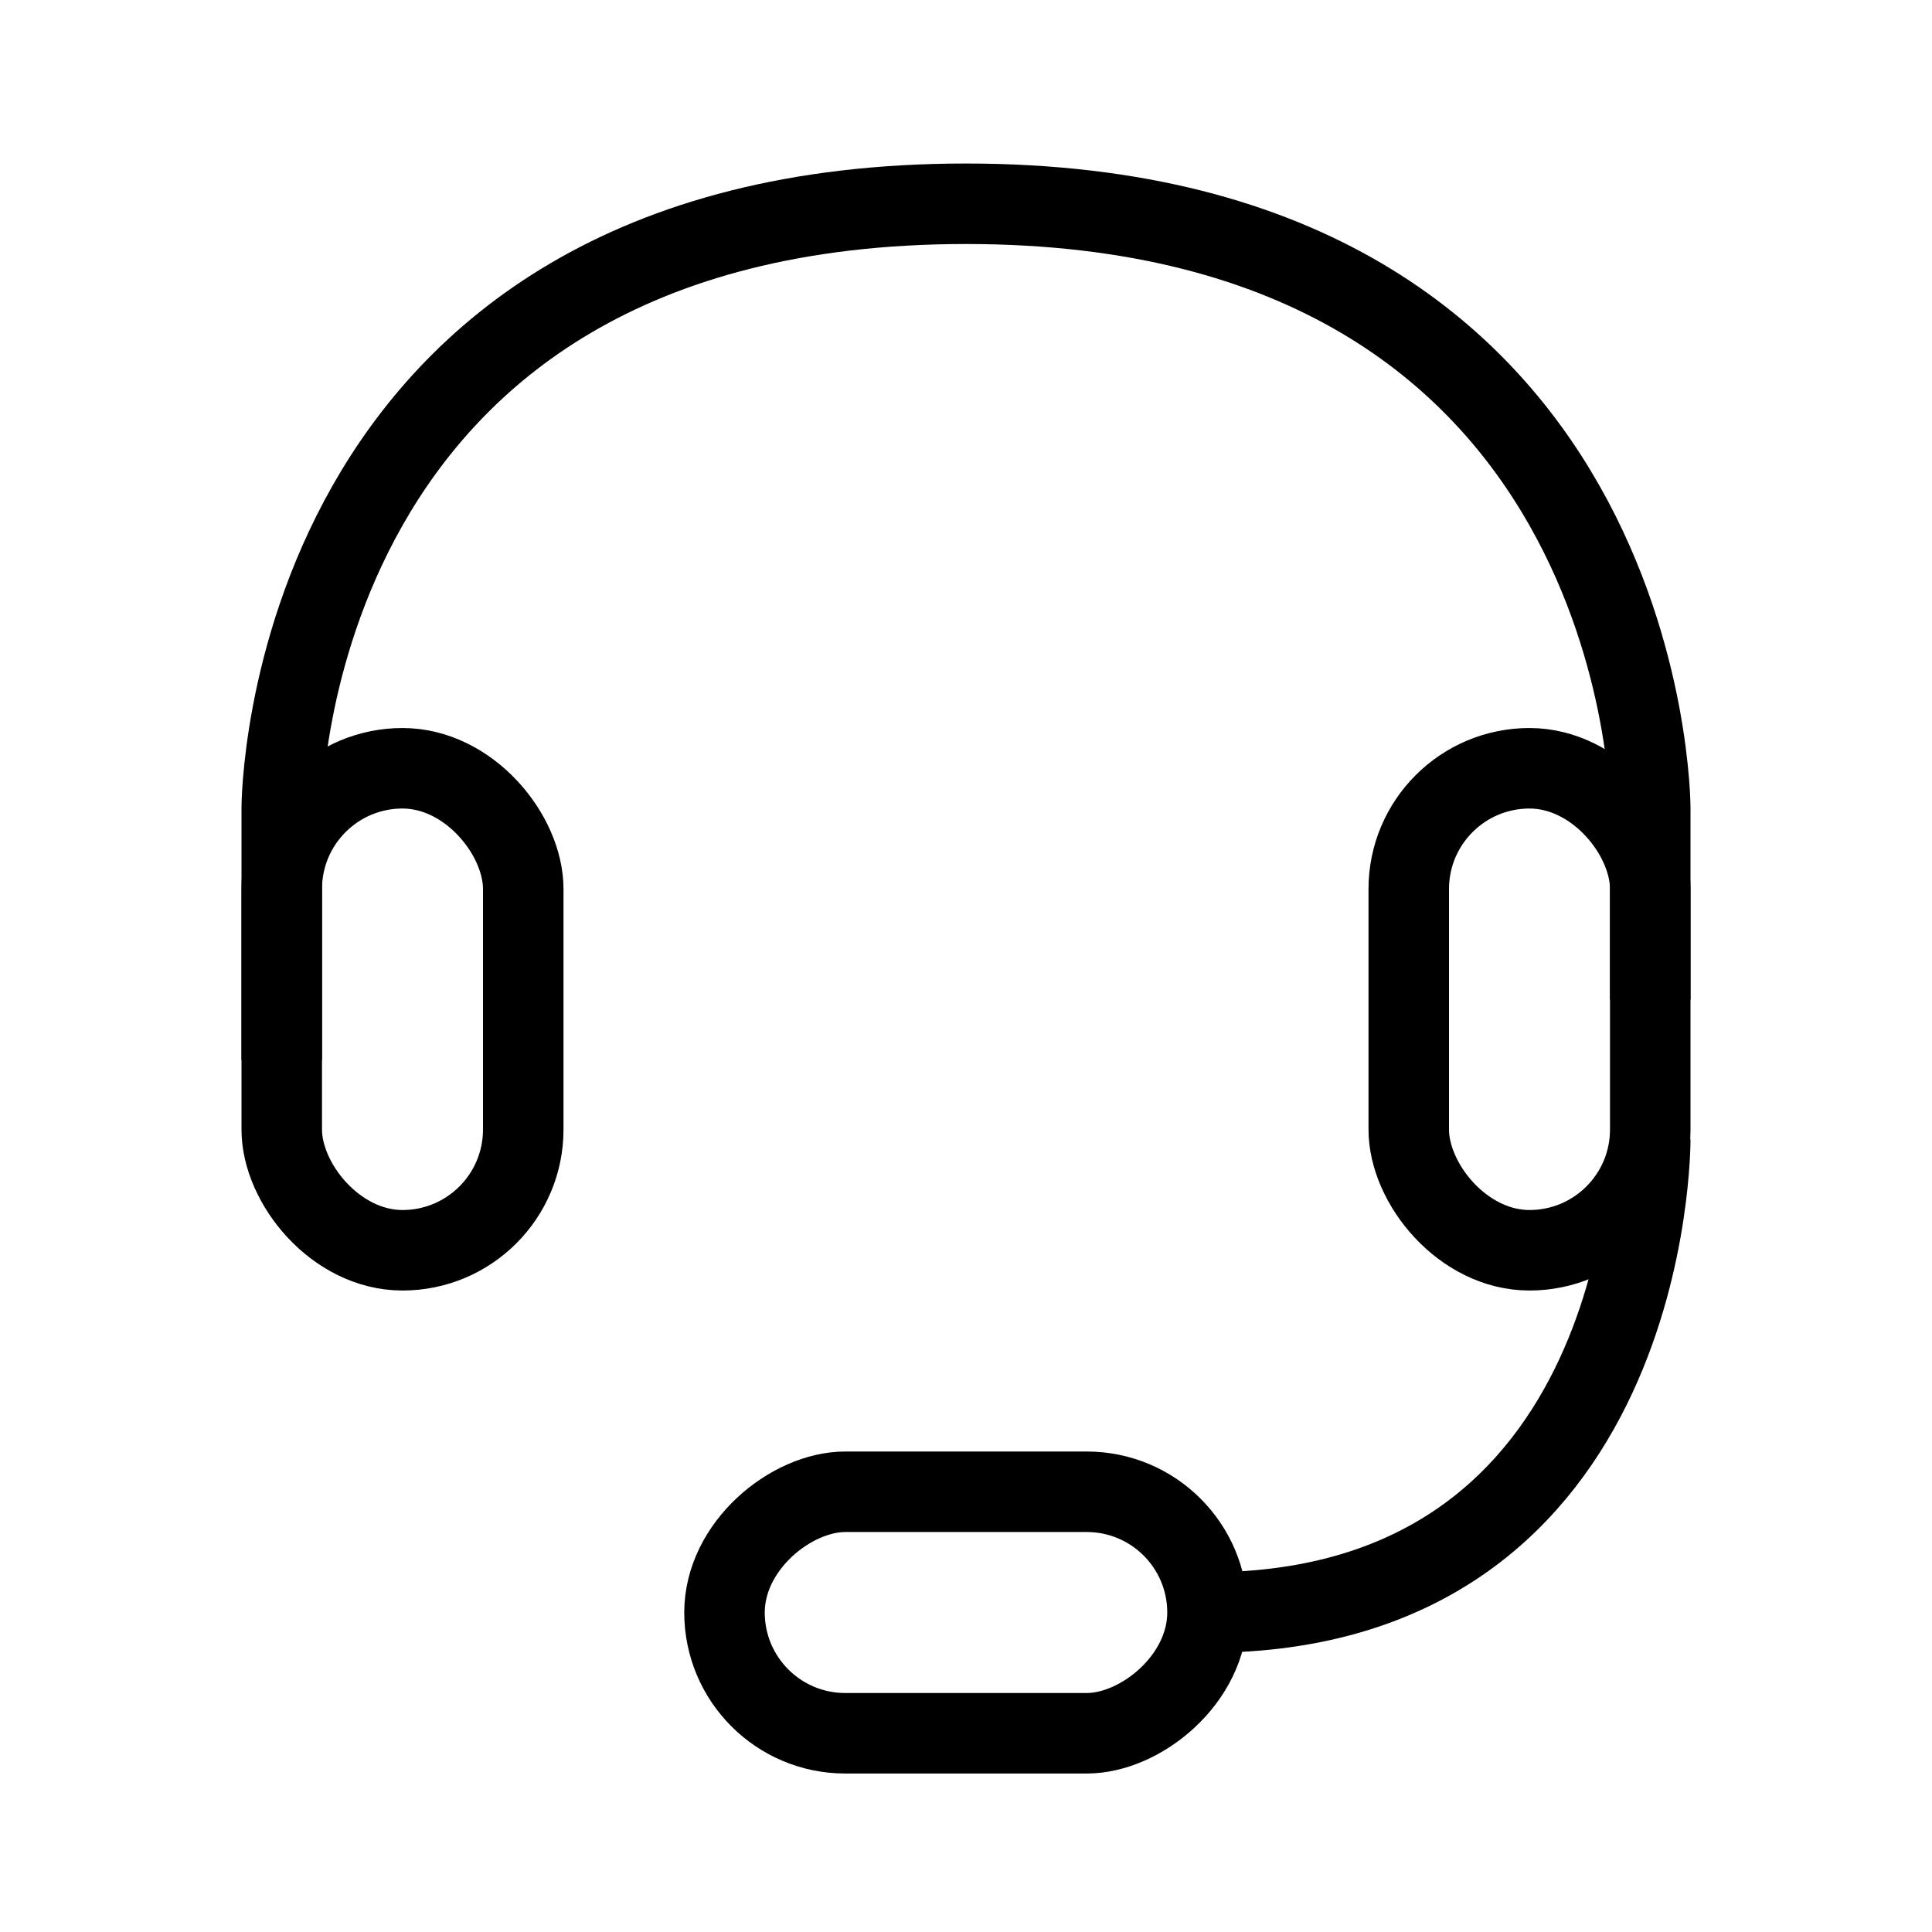 <svg id="icon" xmlns="http://www.w3.org/2000/svg" viewBox="0 0 192 192">
  <path d="M28,105.35V80.25s.05-60,68-60,68,60,68,60v19.1" fill="none" stroke="currentcolor" stroke-miterlimit="10" stroke-width="8"/>
  <path d="M164,113.25s.25,47-44,47" fill="none" stroke="currentcolor" stroke-miterlimit="10" stroke-width="8"/>
  <rect x="28" y="76.35" width="24" height="47.9" rx="12" fill="none" stroke="currentcolor" stroke-miterlimit="10" stroke-width="8"/>
  <rect x="84" y="136.25" width="24" height="48" rx="12" transform="translate(256.25 64.25) rotate(90)" fill="none" stroke="currentcolor" stroke-miterlimit="10" stroke-width="8"/>
  <rect x="140" y="76.35" width="24" height="47.9" rx="12" fill="none" stroke="currentcolor" stroke-miterlimit="10" stroke-width="8"/>
</svg>